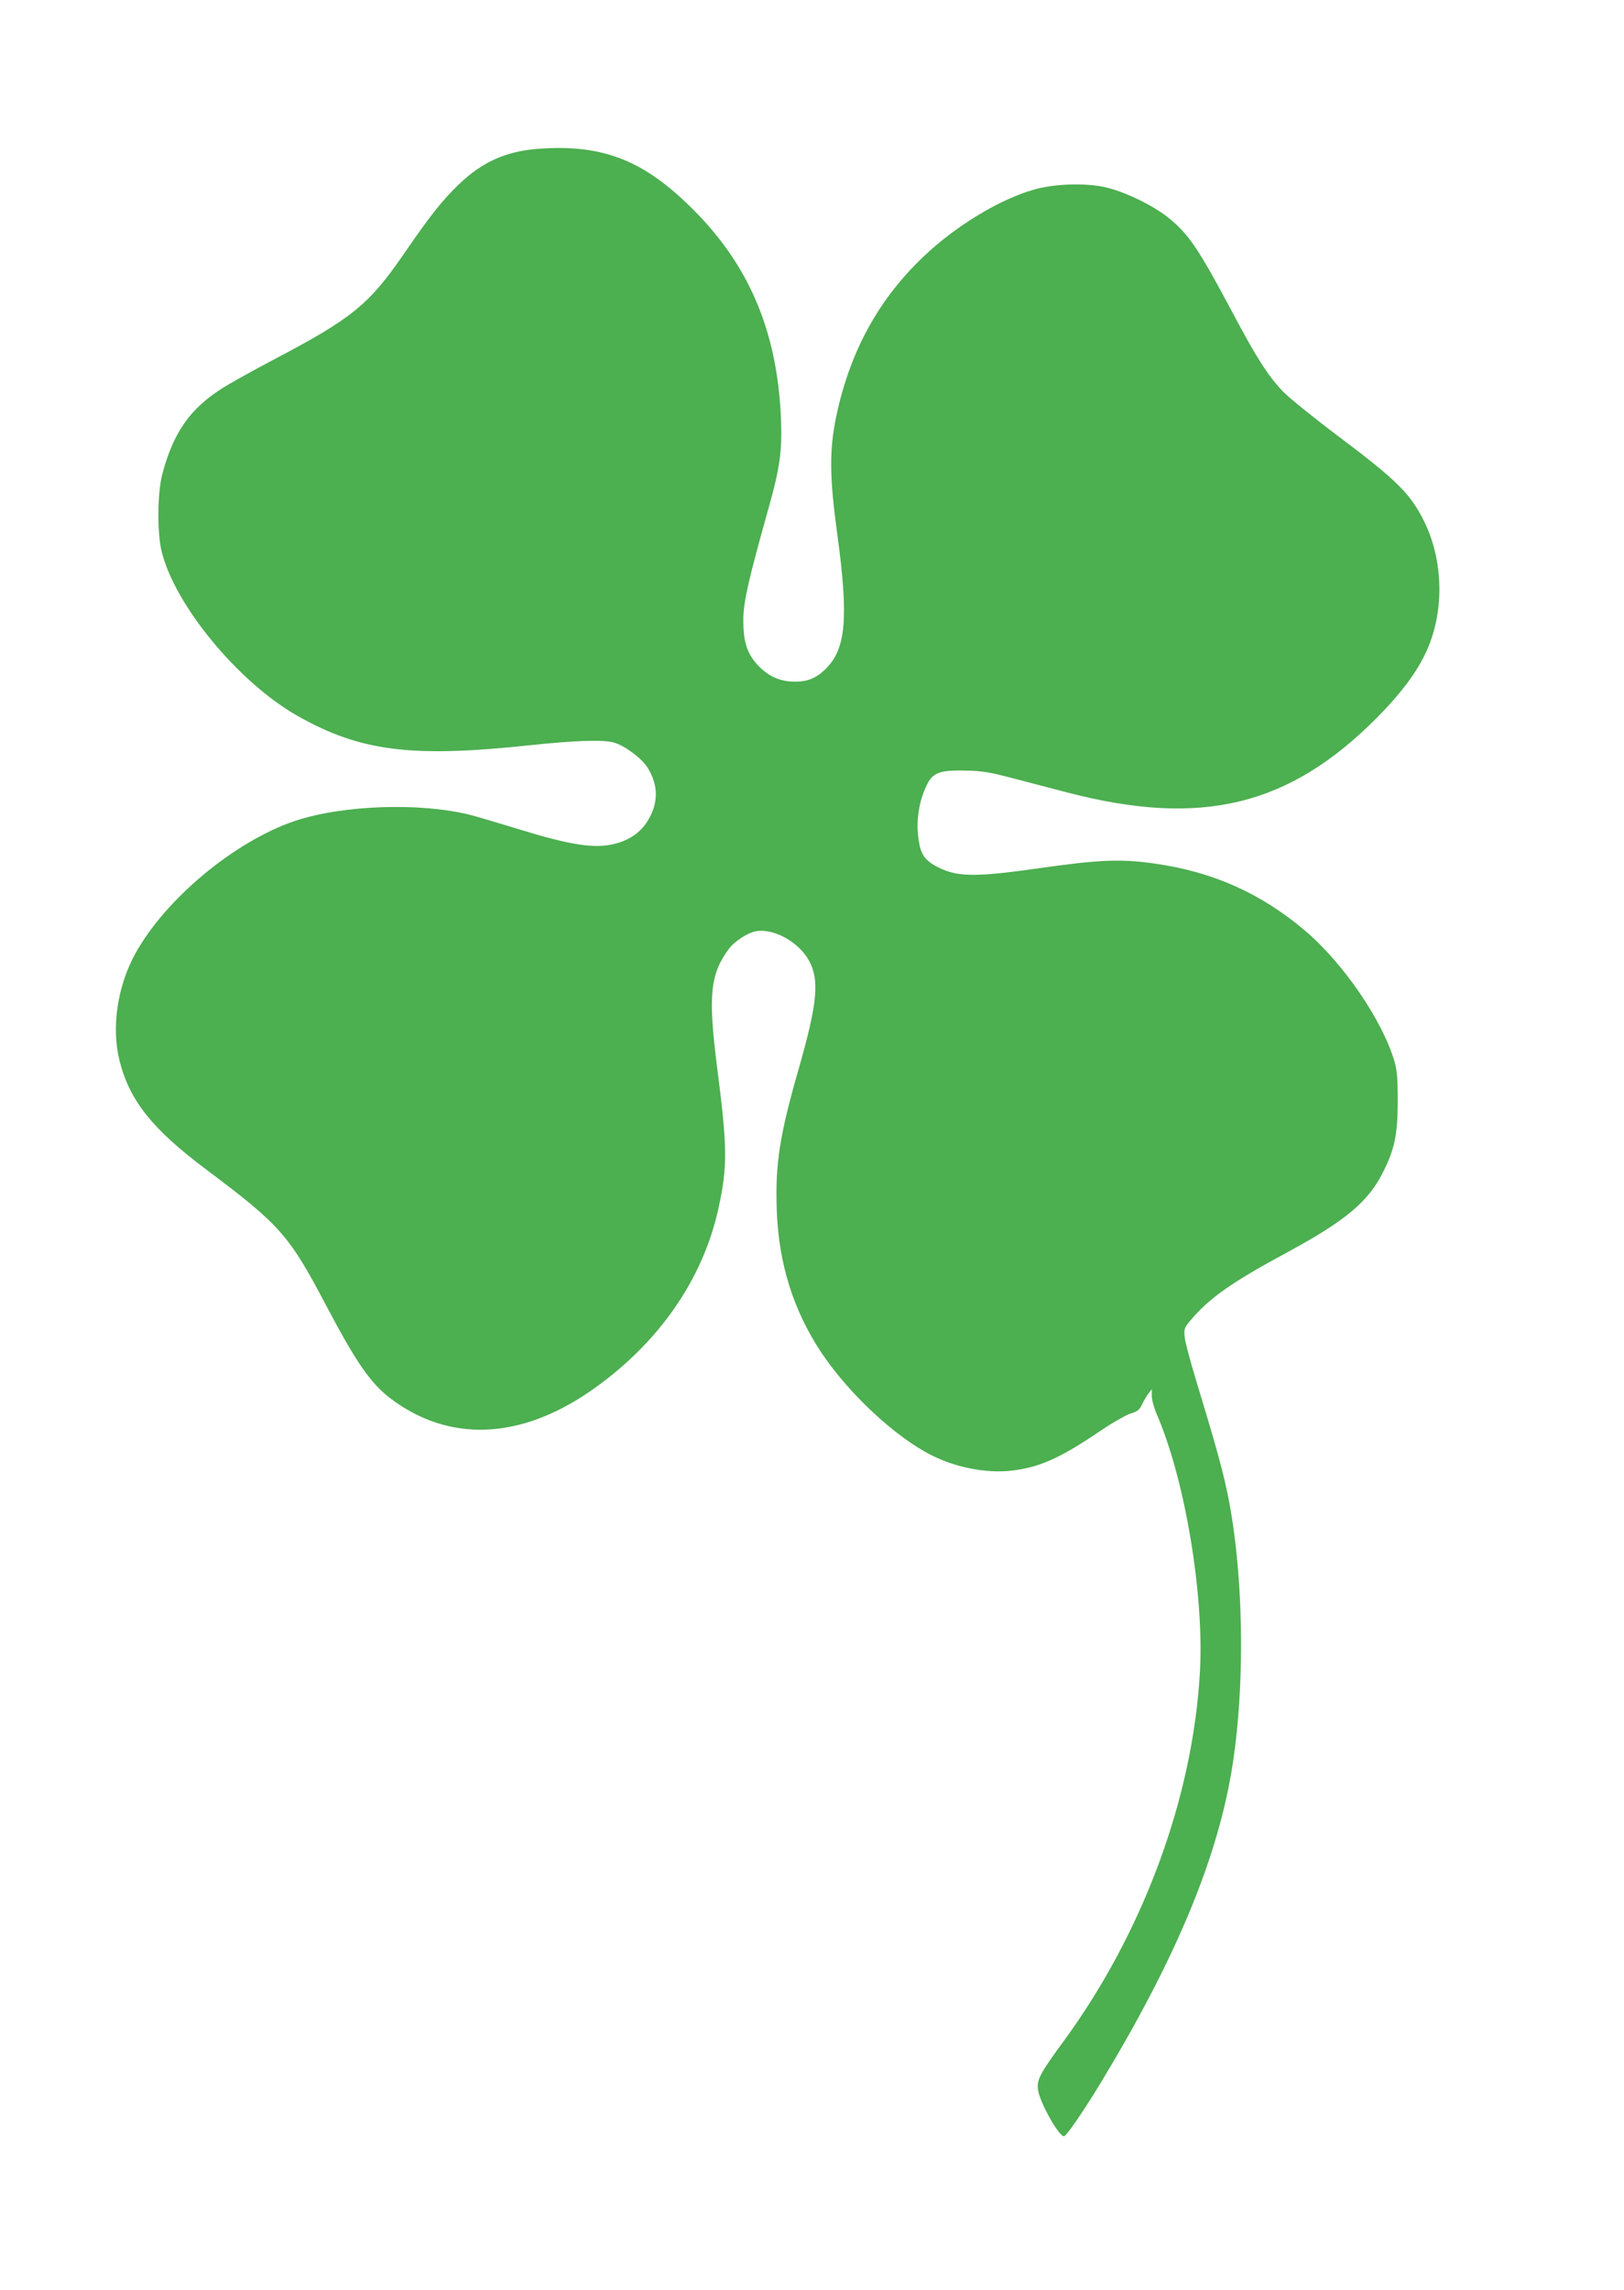 <?xml version="1.0" standalone="no"?>
<!DOCTYPE svg PUBLIC "-//W3C//DTD SVG 20010904//EN"
 "http://www.w3.org/TR/2001/REC-SVG-20010904/DTD/svg10.dtd">
<svg version="1.0" xmlns="http://www.w3.org/2000/svg"
 width="908pt" height="1280pt" viewBox="0 0 908 1280"
 preserveAspectRatio="xMidYMid meet">
<g transform="translate(0,1280) scale(0.1,-0.1)"
fill="#4caf50" stroke="none">
<path d="M3018 11969 c-185 -13 -318 -71 -451 -198 -93 -89 -163 -177 -311
-393 -193 -281 -291 -360 -728 -589 -117 -62 -249 -135 -293 -164 -175 -113
-266 -245 -327 -473 -28 -105 -30 -324 -5 -431 72 -301 428 -733 760 -922 350
-198 635 -235 1292 -165 252 27 416 33 477 16 60 -17 153 -86 187 -138 64
-100 64 -204 -1 -305 -39 -61 -100 -103 -180 -123 -113 -29 -245 -9 -553 86
-104 32 -219 66 -254 75 -280 71 -717 56 -984 -34 -336 -114 -724 -437 -891
-742 -101 -184 -134 -415 -87 -600 56 -221 184 -381 482 -604 416 -312 465
-368 669 -755 174 -330 253 -443 367 -529 325 -243 718 -228 1111 42 378 260
633 623 720 1028 50 231 49 335 -8 780 -52 405 -40 525 67 668 32 41 102 87
149 96 98 18 238 -58 296 -162 61 -109 49 -239 -57 -609 -107 -372 -131 -532
-122 -789 11 -298 92 -556 246 -790 153 -231 415 -476 620 -579 137 -69 305
-101 445 -86 155 18 267 67 484 213 76 52 160 100 185 107 37 11 49 21 62 50
9 19 25 46 35 60 l20 25 0 -38 c0 -21 13 -69 29 -105 157 -363 264 -1006 240
-1437 -40 -706 -318 -1457 -763 -2065 -128 -174 -149 -213 -143 -266 7 -69
116 -264 146 -264 13 0 112 145 203 295 414 683 646 1235 732 1735 83 485 71
1158 -30 1605 -27 120 -63 250 -168 595 -31 102 -59 208 -62 235 -5 47 -3 53
33 96 103 123 229 212 543 381 323 175 451 282 533 447 65 128 82 212 82 401
0 124 -4 168 -19 220 -68 229 -287 549 -500 729 -248 210 -519 330 -845 375
-183 26 -308 21 -630 -25 -348 -50 -456 -51 -558 -5 -79 36 -108 68 -122 134
-22 107 -10 222 35 322 36 81 71 96 219 93 93 -1 134 -8 265 -42 85 -22 223
-58 306 -80 752 -196 1242 -77 1734 419 126 127 213 241 266 350 110 222 109
518 -3 745 -76 154 -152 230 -474 472 -140 105 -281 219 -315 254 -86 91 -147
186 -285 446 -186 349 -240 430 -349 520 -82 69 -240 147 -350 174 -109 28
-294 23 -410 -11 -173 -49 -395 -178 -567 -329 -282 -248 -459 -558 -539 -946
-37 -182 -36 -334 6 -640 66 -483 51 -654 -67 -767 -49 -48 -99 -68 -166 -68
-82 0 -144 26 -202 84 -68 69 -90 137 -89 266 1 98 30 225 144 630 60 215 73
308 67 480 -20 519 -193 907 -553 1238 -245 226 -465 304 -796 281z"/>
</g>
</svg>
